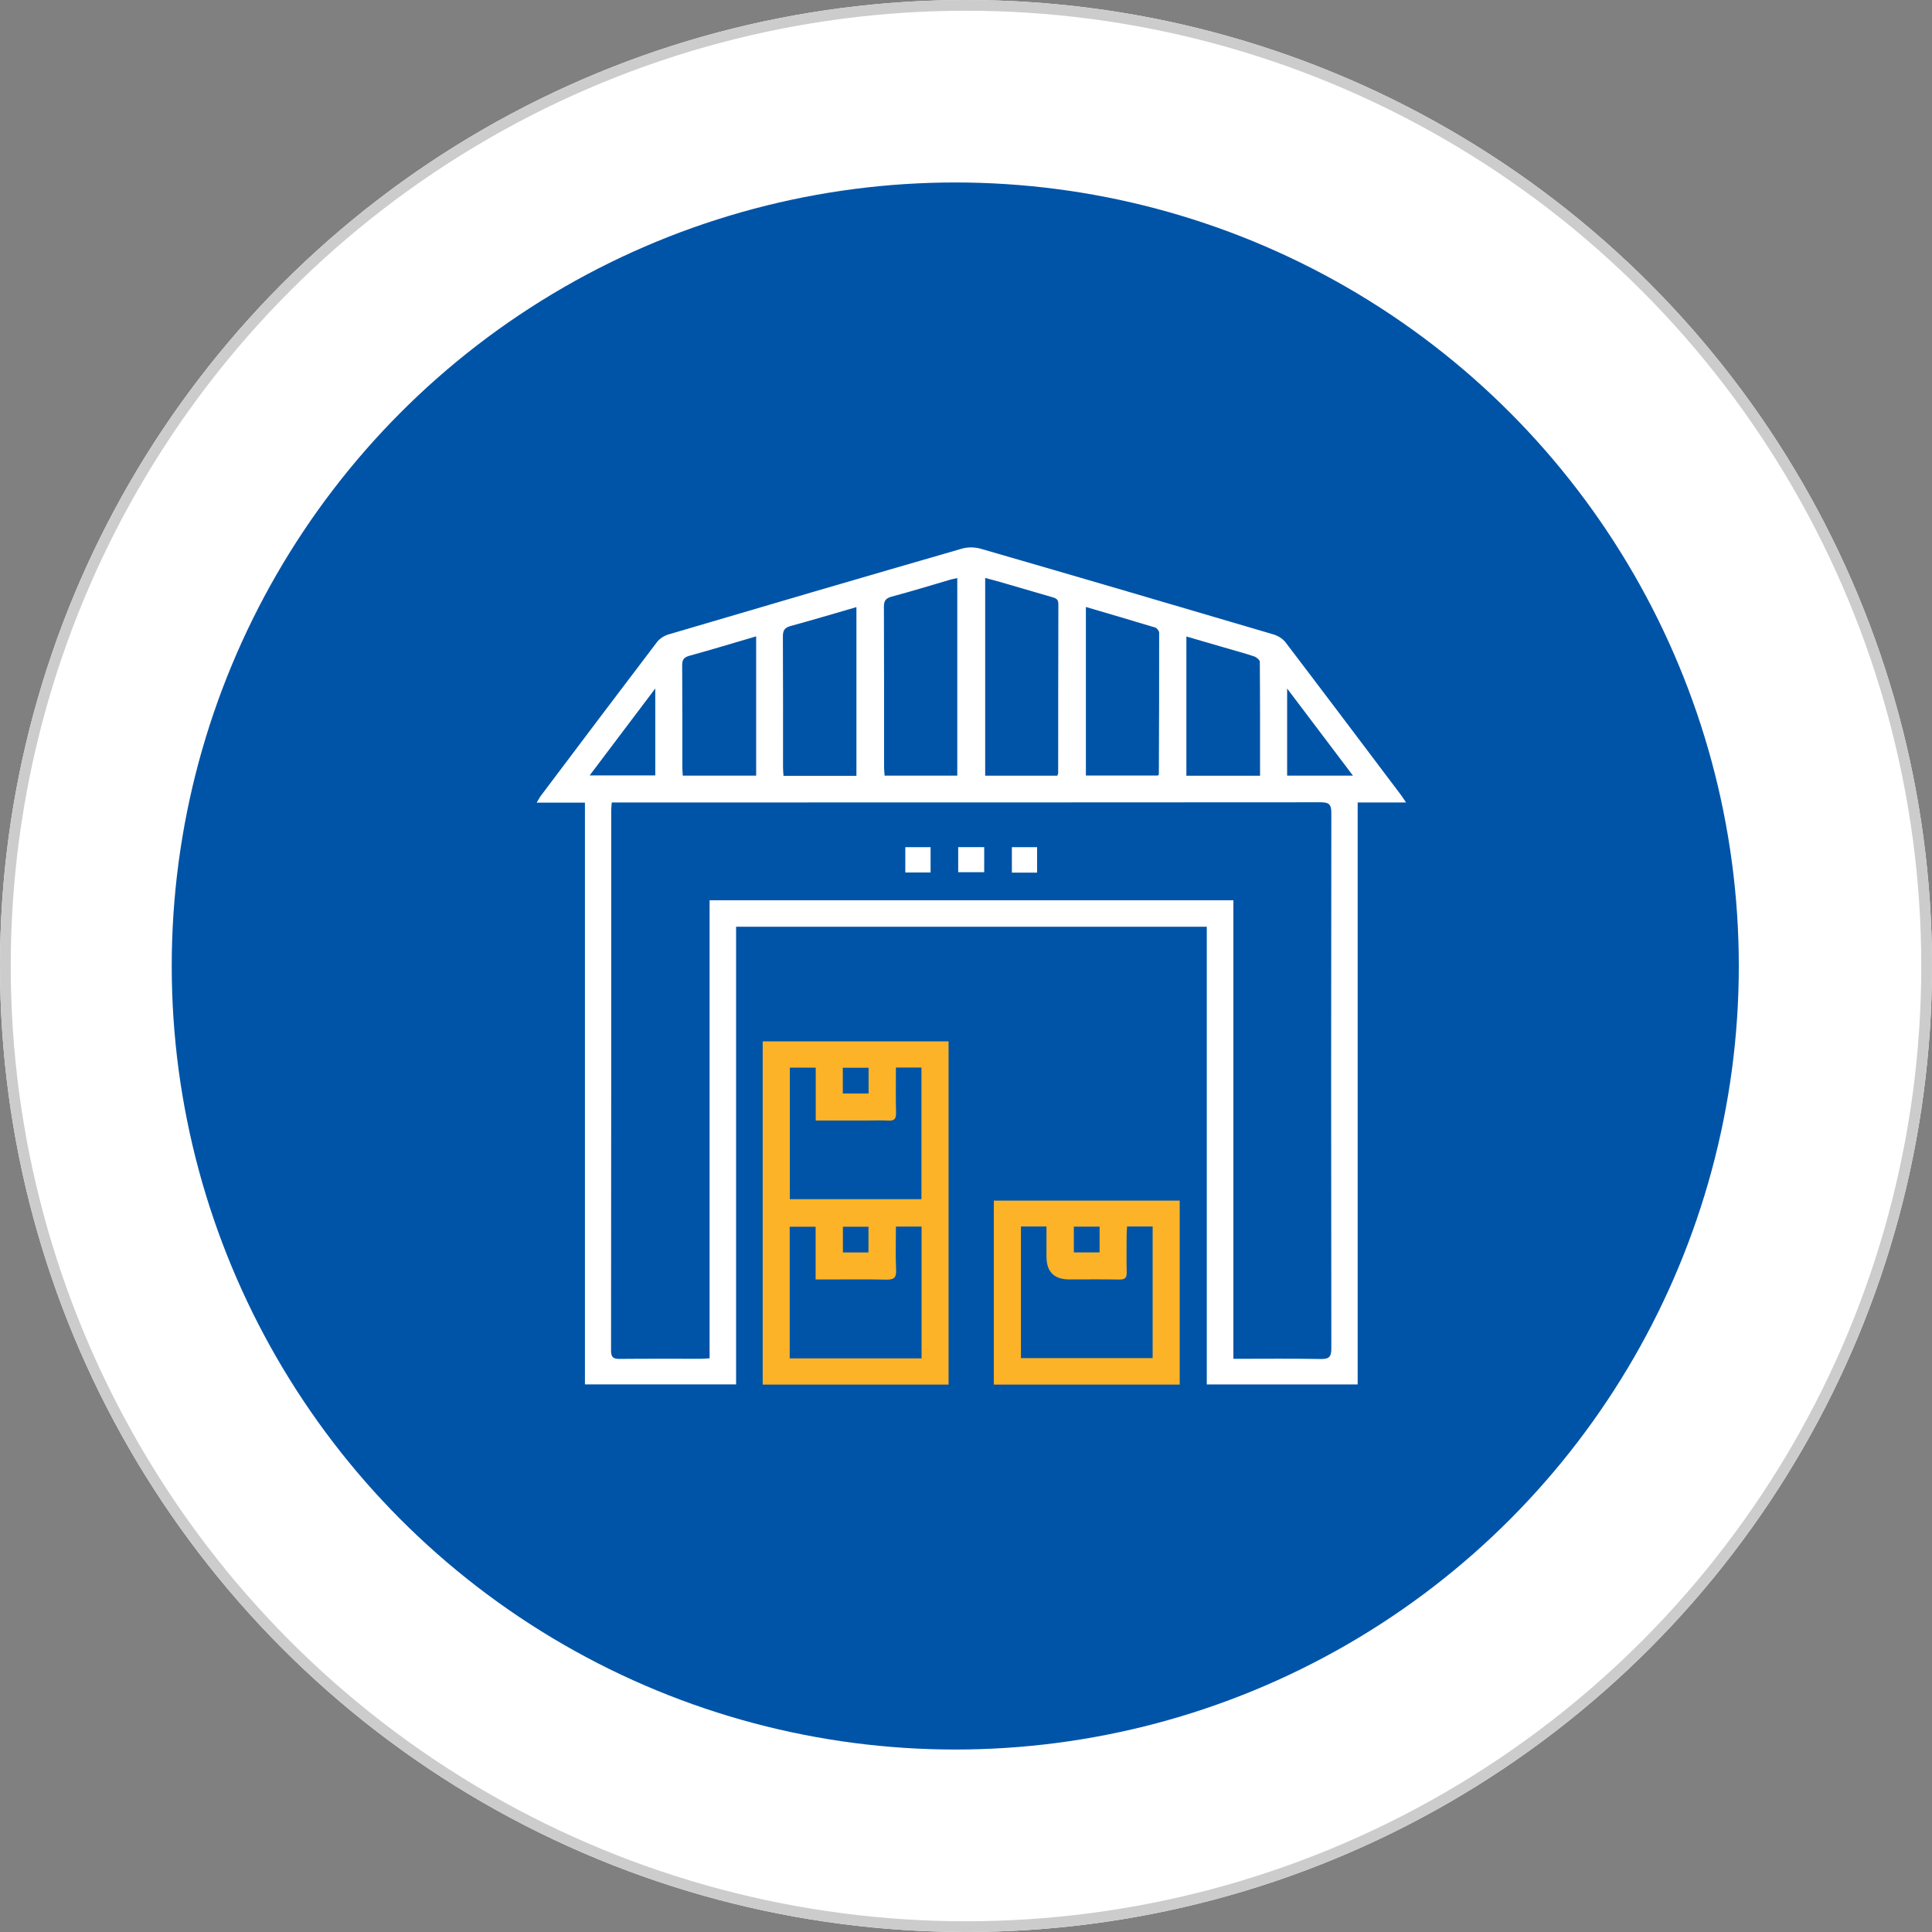 <svg xmlns="http://www.w3.org/2000/svg" xmlns:xlink="http://www.w3.org/1999/xlink" fill="none" width="180" height="180" viewBox="0 0 180 180"><rect x="0" y="0" width="180" height="180" fill="#808080" stroke="none"/><defs><clipPath id="master_svg0_145_2527"><rect x="50" y="51" width="81" height="78" rx="0"></rect></clipPath></defs><g><g><ellipse cx="90" cy="90" rx="90" ry="90" fill="#FFFFFF" fill-opacity="1"></ellipse><ellipse cx="90" cy="90" rx="89.5" ry="89.5" fill-opacity="0" stroke-opacity="1" stroke="#CCCCCC" fill="none" stroke-width="1"></ellipse></g><g><ellipse cx="89" cy="90" rx="73" ry="73" fill="#0054A7" fill-opacity="1"></ellipse></g><g clip-path="url(#master_svg0_145_2527)"><g><path d="M112.429,86.34L68.58,86.34L68.58,128.981L54.497,128.981L54.497,74.779L50,74.779C50.19,74.466,50.289,74.274,50.419,74.101C54.008,69.335,57.594,64.57,61.208,59.824C61.456,59.499,61.878,59.228,62.275,59.111C71.379,56.424,80.493,53.753,89.616,51.117C90.159,50.959,90.825,50.965,91.368,51.123C100.466,53.756,109.554,56.421,118.637,59.105C119.055,59.228,119.512,59.505,119.769,59.843C123.368,64.567,126.938,69.313,130.514,74.053C130.651,74.236,130.772,74.432,131,74.766L126.491,74.766L126.491,128.984L112.433,128.984L112.433,86.34L112.429,86.34ZM114.914,126.597C117.691,126.597,120.356,126.565,123.019,126.616C123.806,126.632,124.038,126.442,124.038,125.626C124.012,108.993,124.012,92.361,124.038,75.728C124.038,74.889,123.774,74.747,123.006,74.747C101.332,74.766,79.655,74.763,57.981,74.763L56.994,74.763C56.972,75.085,56.946,75.315,56.946,75.542C56.946,92.307,56.946,109.069,56.931,125.834C56.931,126.493,57.169,126.613,57.759,126.606C60.266,126.581,62.776,126.597,65.283,126.594C65.534,126.594,65.784,126.569,66.111,126.55L66.111,83.874L114.911,83.874L114.911,126.6L114.914,126.597ZM89.188,72.268L89.188,53.857C88.94,53.914,88.737,53.949,88.54,54.005C86.725,54.535,84.916,55.097,83.089,55.582C82.517,55.734,82.352,55.97,82.352,56.541C82.375,61.521,82.365,66.5,82.368,71.477C82.368,71.729,82.397,71.981,82.416,72.265L89.188,72.265L89.188,72.268ZM98.511,72.268C98.549,72.142,98.587,72.07,98.587,71.997C98.594,66.756,98.587,61.514,98.606,56.273C98.606,55.803,98.34,55.724,97.991,55.623C96.376,55.16,94.763,54.68,93.148,54.214C92.707,54.084,92.26,53.974,91.787,53.848L91.787,72.268L98.508,72.268L98.511,72.268ZM79.791,72.281L79.791,56.563C77.732,57.159,75.698,57.768,73.651,58.326C73.08,58.481,72.937,58.764,72.94,59.319C72.962,63.381,72.953,67.443,72.953,71.505C72.953,71.757,72.981,72.01,72.997,72.281L79.788,72.281L79.791,72.281ZM101.17,56.55L101.17,72.256L107.888,72.256C107.939,72.186,107.968,72.164,107.968,72.145C107.984,67.746,108.003,63.343,107.996,58.944C107.996,58.78,107.787,58.515,107.622,58.465C105.489,57.815,103.35,57.194,101.17,56.55ZM70.449,59.288C68.326,59.909,66.295,60.53,64.245,61.092C63.709,61.24,63.553,61.461,63.557,62.003C63.582,65.176,63.569,68.345,63.572,71.518C63.572,71.767,63.598,72.016,63.611,72.262L70.449,72.262L70.449,59.288ZM117.396,72.272C117.396,68.673,117.405,65.166,117.374,61.659C117.374,61.483,117.056,61.224,116.837,61.152C115.892,60.839,114.924,60.581,113.965,60.3C112.836,59.972,111.706,59.644,110.532,59.3L110.532,72.272L117.396,72.272ZM61.05,64.144C58.949,66.929,56.972,69.547,54.938,72.243L61.05,72.243L61.05,64.144ZM126.053,72.265C123.993,69.537,122.019,66.926,119.919,64.148L119.919,72.265L126.053,72.265Z" fill="#FFFFFF" fill-opacity="1"></path></g><g><path d="M71.059,97.022L88.376,97.022L88.376,129L71.059,129L71.059,97.022ZM83.47,99.46C83.47,100.923,83.447,102.307,83.482,103.695C83.495,104.256,83.298,104.436,82.752,104.404C82.121,104.367,81.486,104.395,80.852,104.395C79.274,104.395,77.694,104.395,76,104.395L76,99.469L73.588,99.469L73.588,111.724L85.85,111.724L85.85,99.463L83.47,99.463L83.47,99.46ZM85.862,126.556L85.862,114.279L83.47,114.279C83.47,115.654,83.425,116.988,83.489,118.315C83.524,119.069,83.254,119.236,82.546,119.221C80.725,119.176,78.903,119.205,77.082,119.205C76.748,119.205,76.415,119.205,75.99,119.205L75.99,114.291L73.575,114.291L73.575,126.559L85.862,126.559L85.862,126.556ZM80.925,101.878L80.925,99.478L78.522,99.478L78.522,101.878L80.925,101.878ZM80.915,116.688L80.915,114.294L78.532,114.294L78.532,116.688L80.915,116.688Z" fill="#FDB328" fill-opacity="1"></path></g><g><path d="M109.91,129L92.593,129L92.593,111.86L109.91,111.86L109.91,129ZM95.119,114.269L95.119,126.534L107.39,126.534L107.39,114.269L105.007,114.269C104.991,114.584,104.966,114.865,104.966,115.146C104.963,116.275,104.943,117.404,104.972,118.53C104.985,119.034,104.829,119.22,104.299,119.211C102.741,119.182,101.183,119.201,99.625,119.201Q97.499,119.201,97.499,117.069L97.499,114.269L95.119,114.269ZM102.446,116.682L102.446,114.282L100.047,114.282L100.047,116.682L102.446,116.682Z" fill="#FDB328" fill-opacity="1"></path></g><g><path d="M84.345,78.929L86.7,78.929L86.7,81.288L84.345,81.288L84.345,78.929Z" fill="#FFFFFF" fill-opacity="1"></path></g><g><path d="M89.273,78.926L91.695,78.926L91.695,81.26L89.273,81.26L89.273,78.926Z" fill="#FFFFFF" fill-opacity="1"></path></g><g><path d="M96.623,81.301L94.275,81.301L94.275,78.929L96.623,78.929L96.623,81.301Z" fill="#FFFFFF" fill-opacity="1"></path></g></g></g></svg>